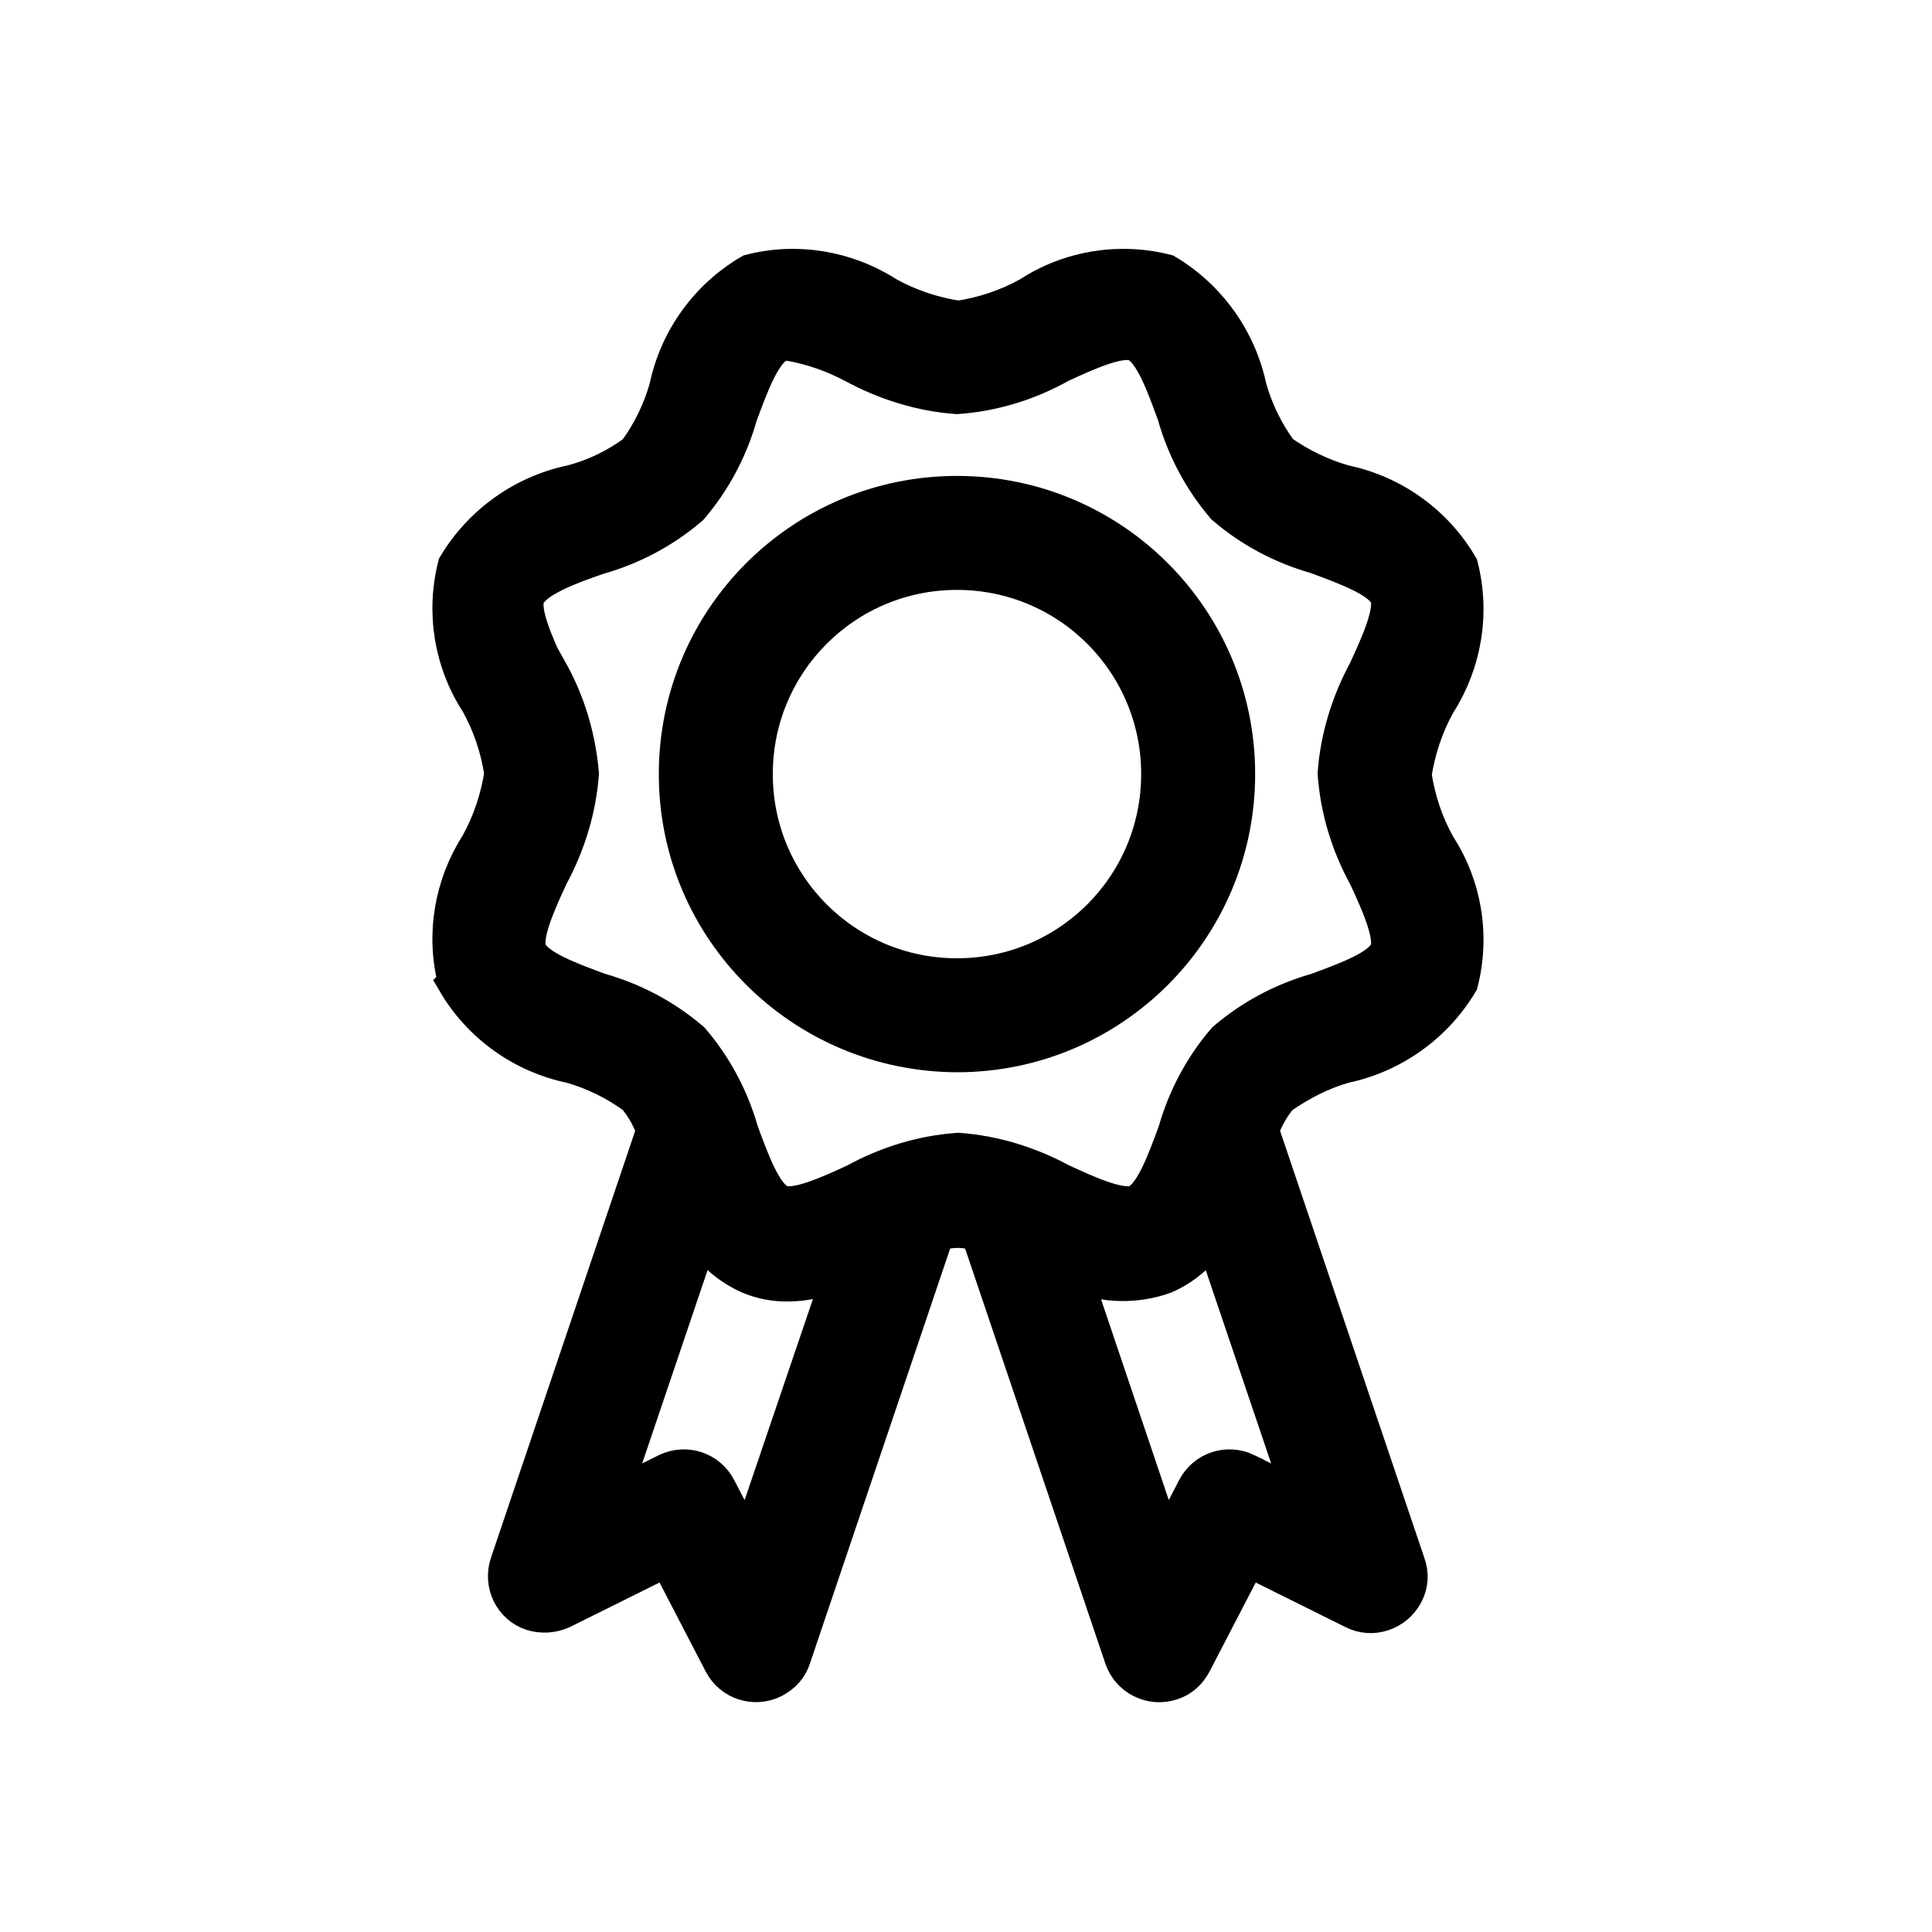 <svg id="icon_brand" xmlns="http://www.w3.org/2000/svg" viewBox="0 0 30 30"><rect width="30" height="30" fill="none"/><g id="b"><g id="c"><path id="d" d="M7.04,15.26c.39.67,1.05,1.15,1.82,1.31.35.1.68.26.98.48.13.15.22.32.29.5l-2.27,6.72c-.11.33.06.69.39.8.16.05.33.04.49-.03l1.61-.8.83,1.6c.16.31.54.43.85.27.15-.08.26-.2.31-.36l2.22-6.57c.2-.07.42-.07.62,0l2.22,6.57c.11.33.47.51.8.4.16-.05.28-.16.36-.31l.83-1.6,1.61.8c.31.16.69.03.85-.28.08-.15.09-.33.03-.49l-2.27-6.72c.07-.18.16-.35.29-.5.3-.21.63-.38.98-.48.76-.16,1.42-.63,1.82-1.3.19-.74.06-1.52-.35-2.15-.19-.34-.31-.7-.37-1.09.06-.38.18-.75.37-1.09.41-.64.54-1.42.35-2.16-.39-.67-1.05-1.15-1.82-1.31-.35-.1-.68-.26-.98-.47-.22-.3-.38-.63-.48-.98-.16-.76-.63-1.42-1.3-1.82-.74-.19-1.52-.06-2.15.35-.34.19-.7.31-1.09.37-.38-.06-.75-.18-1.09-.37-.64-.41-1.42-.54-2.15-.35-.67.39-1.15,1.05-1.31,1.82-.1.35-.26.68-.48.98-.3.22-.63.38-.98.47-.76.16-1.42.63-1.82,1.3-.19.74-.06,1.52.35,2.15.19.34.31.7.37,1.09-.06.38-.18.75-.37,1.09-.41.64-.54,1.42-.35,2.15h0ZM11.61,23.93l-.43-.83c-.16-.31-.53-.43-.84-.28l-.8.4,1.35-3.99c.18.27.44.48.73.61.19.08.39.12.6.12.27,0,.53-.06.79-.15l-1.4,4.12ZM19.37,22.82c-.31-.15-.68-.03-.84.28l-.43.83-1.39-4.12c.44.18.93.19,1.38.03.3-.13.55-.34.73-.61l1.35,3.99-.8-.4ZM8.54,10.41c-.19-.41-.42-.92-.33-1.14.1-.24.62-.44,1.09-.6.53-.15,1.02-.41,1.44-.77.36-.42.62-.91.77-1.44.17-.46.36-.98.6-1.09.04-.01.08-.02.12-.02.36.06.7.18,1.02.35.5.27,1.05.44,1.61.48.57-.04,1.12-.21,1.62-.49.41-.19.92-.42,1.14-.33.24.1.43.62.6,1.09.15.53.41,1.02.77,1.44.42.36.91.62,1.44.77.46.17.98.36,1.09.6.09.22-.14.73-.33,1.14-.27.5-.44,1.05-.48,1.61.04.57.21,1.12.48,1.61.19.41.42.92.33,1.14-.1.24-.62.43-1.08.6-.53.15-1.02.41-1.44.77-.36.42-.62.91-.77,1.44-.17.46-.36.98-.6,1.08-.22.09-.73-.14-1.14-.33-.5-.27-1.05-.44-1.61-.48-.57.04-1.12.21-1.61.48-.41.19-.92.42-1.14.33-.24-.1-.43-.62-.6-1.08-.15-.53-.41-1.02-.77-1.44-.42-.36-.91-.62-1.44-.77-.46-.17-.98-.36-1.08-.6-.09-.22.14-.73.33-1.14.27-.5.44-1.05.48-1.61-.05-.57-.21-1.11-.49-1.61Z" fill="currentColor" stroke="currentColor" stroke-width=".5"/><path id="e" d="M14.86,16.4c2.42,0,4.38-1.96,4.38-4.38s-1.96-4.38-4.38-4.38-4.38,1.96-4.38,4.38h0c0,2.42,1.96,4.37,4.38,4.38ZM14.86,8.91c1.72,0,3.11,1.39,3.11,3.11,0,1.72-1.39,3.11-3.11,3.11s-3.11-1.39-3.11-3.11h0c0-1.72,1.39-3.11,3.11-3.11Z" fill="currentColor" stroke="currentColor" stroke-width=".5"/></g></g></svg>
